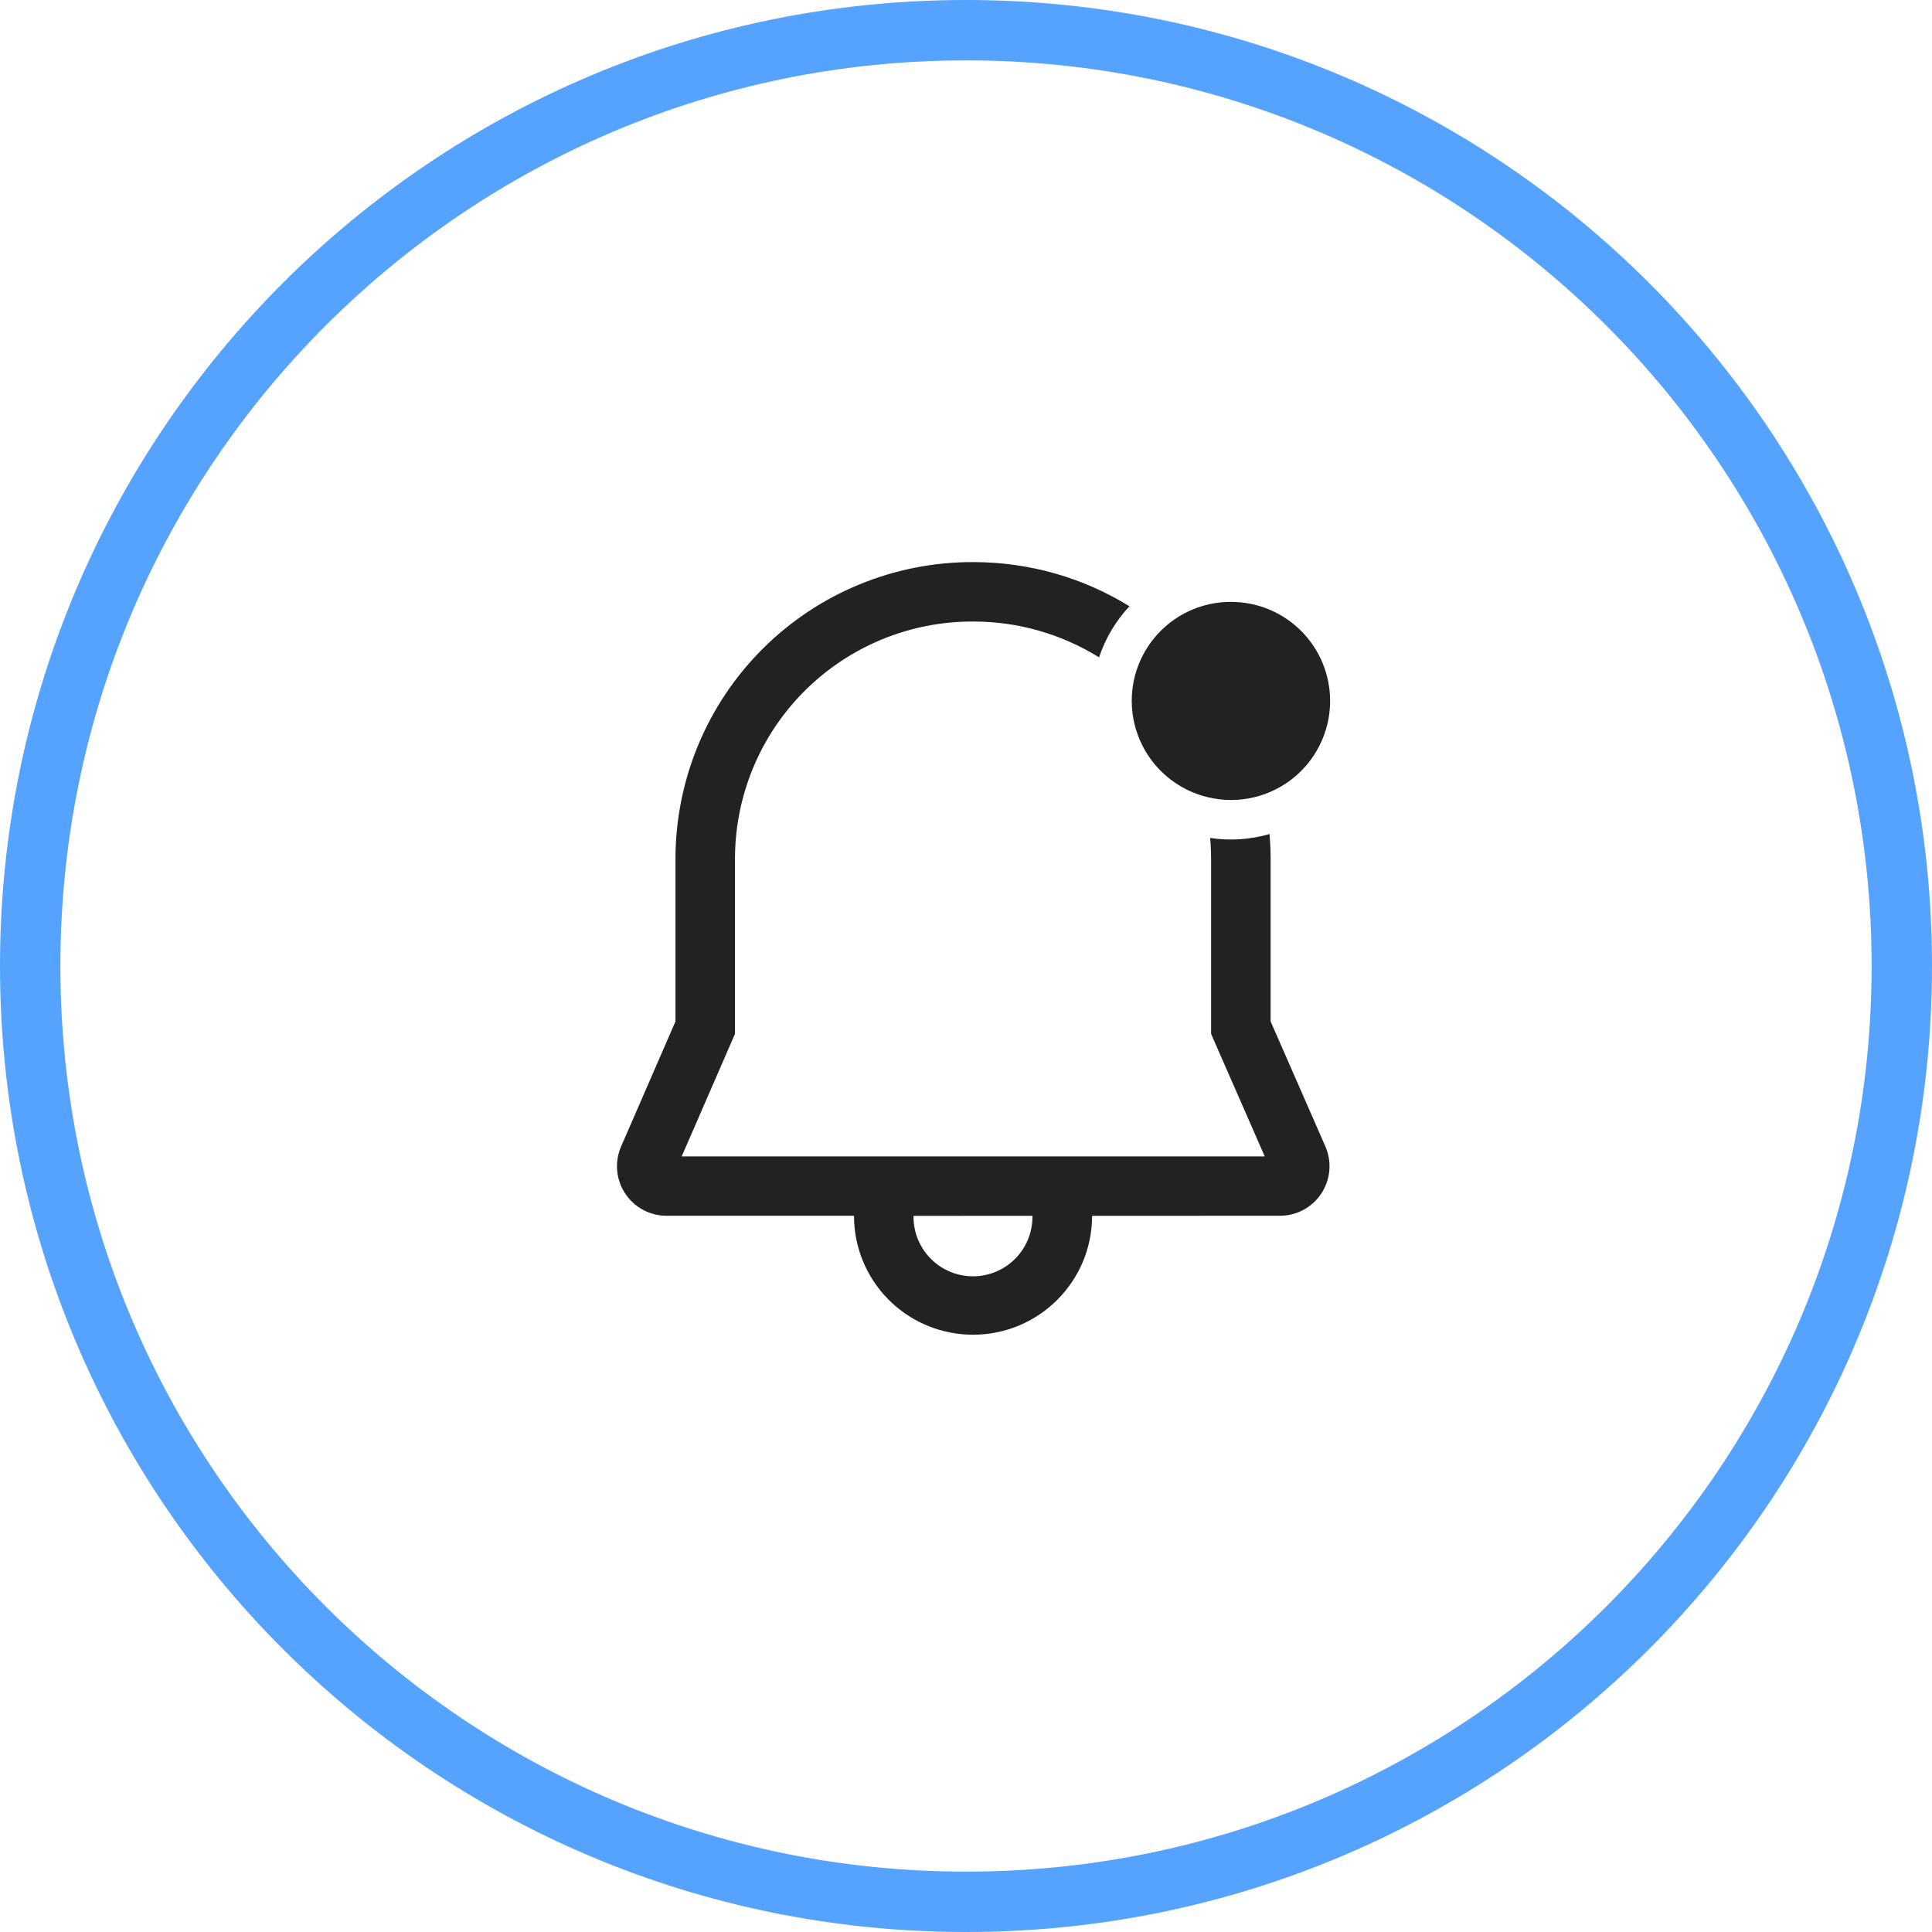 <svg width="128" height="128" viewBox="0 0 128 128" fill="none" xmlns="http://www.w3.org/2000/svg">
<g clip-path="url(#clip0_5795_4289)">
<path d="M64 126C98.242 126 126 98.242 126 64C126 29.758 98.242 2 64 2C29.758 2 2 29.758 2 64C2 98.242 29.758 126 64 126Z" stroke="#55A3FE" stroke-width="4"/>
<path d="M64.468 37.24C68.266 37.24 71.818 38.309 74.829 40.167C73.921 41.136 73.234 42.291 72.816 43.551C70.31 41.994 67.418 41.172 64.468 41.178C62.397 41.171 60.345 41.574 58.431 42.362C56.516 43.151 54.776 44.31 53.31 45.773C51.844 47.236 50.682 48.974 49.89 50.887C49.098 52.801 48.692 54.852 48.694 56.922V68.496L45.164 76.615H83.793L80.239 68.499V56.954L80.228 56.363C80.219 56.08 80.201 55.798 80.176 55.516C81.491 55.716 82.833 55.628 84.111 55.258C84.137 55.591 84.157 55.925 84.171 56.261L84.182 56.92V67.672L87.809 75.954C88.028 76.453 88.118 76.999 88.072 77.543C88.026 78.086 87.845 78.609 87.546 79.065C87.248 79.521 86.84 79.895 86.36 80.154C85.88 80.413 85.344 80.548 84.799 80.547L72.353 80.553C72.353 84.9 68.823 88.428 64.468 88.428C62.457 88.431 60.521 87.665 59.057 86.287C57.592 84.909 56.711 83.022 56.593 81.015L56.58 80.547H44.161C43.617 80.548 43.081 80.413 42.602 80.155C42.122 79.897 41.715 79.523 41.416 79.068C41.117 78.613 40.936 78.091 40.889 77.549C40.842 77.007 40.931 76.461 41.148 75.962L44.752 67.674V56.922C44.75 54.335 45.259 51.772 46.249 49.381C47.24 46.99 48.692 44.819 50.524 42.99C52.355 41.162 54.529 39.713 56.922 38.726C59.314 37.739 61.88 37.234 64.468 37.24ZM68.406 80.55L60.523 80.555C60.506 81.578 60.889 82.568 61.589 83.314C62.288 84.06 63.251 84.505 64.273 84.554C65.295 84.603 66.296 84.253 67.064 83.577C67.833 82.901 68.308 81.953 68.39 80.933L68.406 80.55ZM75.084 45.265C75.359 43.75 76.158 42.381 77.34 41.396C78.523 40.41 80.015 39.873 81.554 39.876C82.416 39.875 83.27 40.044 84.067 40.373C84.864 40.702 85.588 41.185 86.199 41.794C86.809 42.403 87.293 43.127 87.623 43.923C87.954 44.72 88.124 45.573 88.124 46.436C88.125 47.459 87.886 48.468 87.427 49.383C86.968 50.297 86.302 51.092 85.481 51.703C84.66 52.314 83.708 52.725 82.7 52.902C81.693 53.08 80.657 53.019 79.677 52.725C78.127 52.265 76.802 51.25 75.955 49.873C75.108 48.496 74.798 46.856 75.086 45.265" fill="#222222"/>
</g>
<defs>
<clipPath id="clip0_5795_4289">
<rect width="128" height="128" fill="white"/>
</clipPath>
</defs>
</svg>
